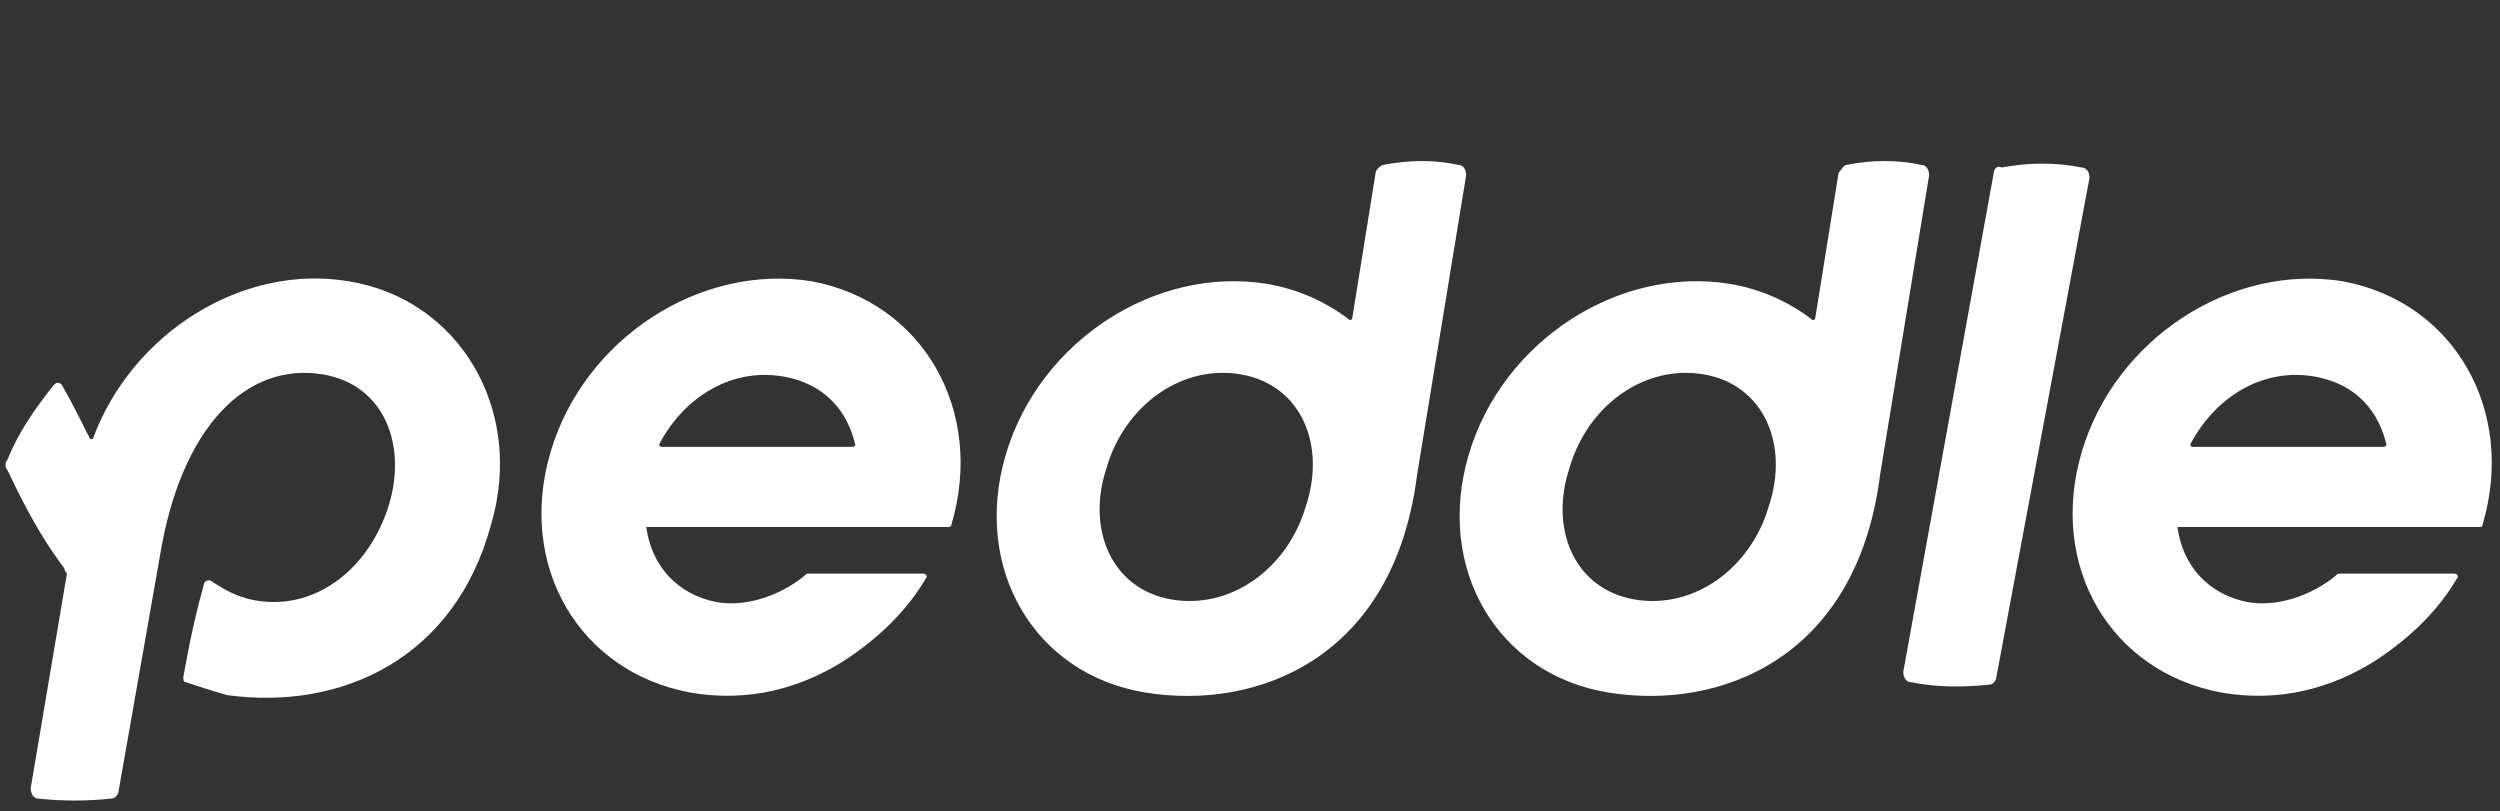 <svg width="114" height="37" viewBox="0 0 114 37" fill="none" xmlns="http://www.w3.org/2000/svg">
<rect x="0" y="0" width="114" height="37" fill="#333333" stroke="none"/>
<g clip-path="url(#clip0_4912_6026)">
<g clip-path="url(#clip1_4912_6026)">
<path d="M90.917 7.874L86.789 30.637C86.789 30.873 86.907 31.108 87.143 31.108C88.323 31.344 89.384 31.344 90.681 31.226C90.917 31.226 91.035 30.991 91.035 30.873L95.281 8.11C95.281 7.874 95.163 7.638 94.927 7.638C93.748 7.402 92.568 7.402 91.271 7.638C91.035 7.52 90.917 7.756 90.917 7.874ZM83.841 7.874L82.779 14.479C82.779 14.597 82.661 14.597 82.661 14.597C81.6 13.771 80.302 13.182 78.887 12.946C73.816 12.12 68.508 15.54 66.975 20.73C65.442 25.919 68.273 30.755 73.344 31.58C78.415 32.406 84.666 30.047 85.728 21.673L87.968 7.992C87.968 7.756 87.851 7.52 87.615 7.52C86.553 7.285 85.374 7.285 84.194 7.52C84.077 7.52 83.959 7.756 83.841 7.874ZM80.656 23.088C79.831 25.919 77.236 27.806 74.523 27.334C71.811 26.863 70.631 24.15 71.575 21.319C72.4 18.489 74.995 16.602 77.708 17.074C80.42 17.545 81.6 20.258 80.656 23.088ZM62.729 7.874L61.668 14.479C61.668 14.597 61.55 14.597 61.55 14.597C60.489 13.771 59.191 13.182 57.776 12.946C52.704 12.12 47.397 15.54 45.864 20.73C44.331 25.919 47.161 30.755 52.233 31.58C57.304 32.406 63.555 30.047 64.616 21.673L66.857 7.992C66.857 7.756 66.739 7.52 66.504 7.52C65.442 7.285 64.263 7.285 63.083 7.52C62.965 7.52 62.729 7.756 62.729 7.874ZM59.545 23.088C58.719 25.919 56.125 27.806 53.412 27.334C50.699 26.863 49.52 24.15 50.464 21.319C51.289 18.489 53.884 16.602 56.596 17.074C59.309 17.545 60.489 20.258 59.545 23.088ZM37.018 12.828C31.947 12.002 26.64 15.422 25.106 20.612C23.573 25.801 26.404 30.637 31.475 31.58C34.188 32.052 36.547 31.344 38.434 30.165C40.085 29.104 41.382 27.806 42.208 26.391C42.326 26.273 42.208 26.155 42.09 26.155H36.9C36.783 26.155 36.783 26.155 36.664 26.273C35.485 27.216 33.952 27.688 32.654 27.452C30.886 27.099 29.706 25.801 29.47 24.032H43.269C43.269 24.032 43.387 24.032 43.387 23.914C44.92 18.725 42.09 13.771 37.018 12.828ZM38.906 20.376H30.178C30.06 20.376 30.06 20.258 30.06 20.258C31.239 18.017 33.48 16.72 35.839 17.192C37.608 17.545 38.669 18.725 39.023 20.376C39.023 20.258 38.906 20.376 38.906 20.376ZM106.839 12.828C101.768 12.002 96.46 15.422 94.927 20.612C93.394 25.801 96.224 30.637 101.296 31.58C104.008 32.052 106.367 31.344 108.254 30.165C109.905 29.104 111.203 27.806 112.028 26.391C112.146 26.273 112.028 26.155 111.91 26.155H106.721C106.603 26.155 106.603 26.155 106.485 26.273C105.306 27.216 103.772 27.688 102.475 27.452C100.706 27.099 99.527 25.801 99.291 24.032H113.09C113.09 24.032 113.208 24.032 113.208 23.914C114.741 18.725 111.91 13.771 106.839 12.828ZM108.726 20.376H99.998C99.88 20.376 99.88 20.258 99.88 20.258C101.06 18.017 103.301 16.72 105.66 17.192C107.429 17.545 108.49 18.725 108.844 20.376C108.844 20.258 108.726 20.376 108.726 20.376ZM15.907 12.828C11.072 12.002 6 15.187 4.231 20.022H4.113C3.641 19.079 3.287 18.371 2.816 17.545C2.698 17.427 2.58 17.427 2.462 17.545C1.518 18.725 0.811 19.786 0.339 20.966C0.221 21.084 0.221 21.319 0.339 21.437C0.693 22.145 1.518 24.032 2.934 25.919C2.934 26.037 3.052 26.155 3.052 26.155L1.4 35.944C1.4 36.18 1.518 36.416 1.754 36.416C2.816 36.534 3.995 36.534 5.057 36.416C5.292 36.416 5.41 36.18 5.41 36.062L7.297 25.329C8.241 19.55 11.189 16.484 14.728 17.074C17.558 17.545 18.62 20.376 17.676 23.206C16.851 25.683 14.846 27.452 12.487 27.452C11.189 27.452 10.364 26.981 9.656 26.509C9.538 26.391 9.302 26.509 9.302 26.627C8.713 28.75 8.477 30.283 8.359 30.873C8.359 30.991 8.359 31.108 8.477 31.108C9.184 31.344 9.538 31.462 10.364 31.698C15.553 32.406 20.743 30.047 22.394 23.914C23.927 18.725 20.979 13.653 15.907 12.828Z" fill="white"/>
</g>
</g>
<defs>
<clipPath id="clip0_4912_6026">
<rect width="113.374" height="36.718" fill="white" transform="translate(0.25)"/>
</clipPath>
<clipPath id="clip1_4912_6026">
<rect width="113.374" height="29.374" fill="white" transform="translate(0.25 7.344)"/>
</clipPath>
</defs>
</svg>
